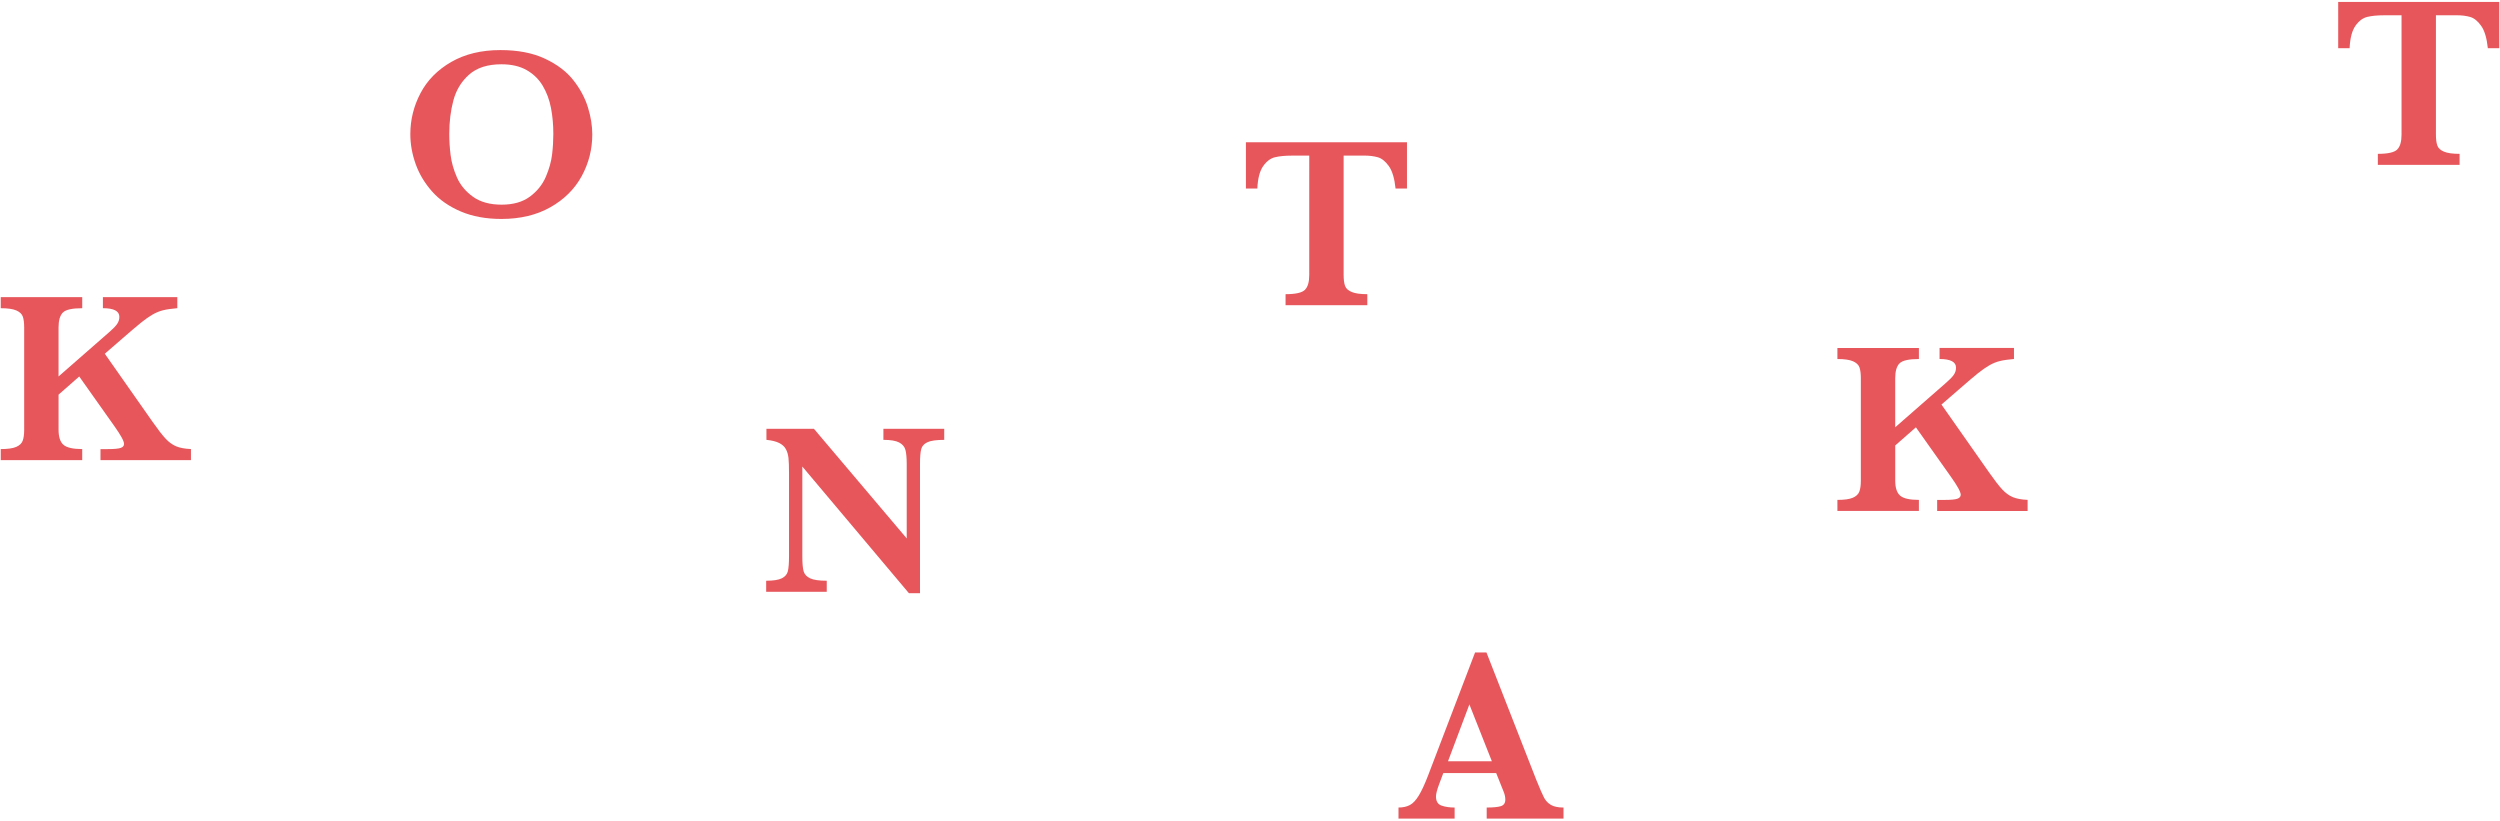 <?xml version="1.0" encoding="utf-8"?>
<!-- Generator: Adobe Illustrator 27.1.1, SVG Export Plug-In . SVG Version: 6.00 Build 0)  -->
<svg version="1.1" id="Ebene_1" xmlns="http://www.w3.org/2000/svg" xmlns:xlink="http://www.w3.org/1999/xlink" x="0px" y="0px"
	 viewBox="0 0 975 320" style="enable-background:new 0 0 975 320;" xml:space="preserve">
<style type="text/css">
	.st0{fill:#E6565B;}
</style>
<g>
	<g>
		<path class="st0" d="M74.49,179.46h-35.3v-4.31h2.86c2.44,0,4.1-0.15,4.99-0.45s1.34-0.82,1.34-1.57c0-1.09-1.28-3.44-3.84-7.03
			l-13.64-19.27l-8.06,7.08v13.73c0,2.78,0.64,4.73,1.92,5.84s3.72,1.66,7.31,1.66v4.31H0.29v-4.31c2.72,0,4.73-0.28,6.02-0.84
			s2.14-1.36,2.53-2.39s0.59-2.45,0.59-4.27v-39.94c0-1.81-0.18-3.23-0.54-4.24s-1.2-1.81-2.53-2.39s-3.35-0.87-6.07-0.87v-4.31
			h31.78v4.31c-3.91,0-6.42,0.56-7.55,1.69s-1.69,3.06-1.69,5.81v19.12l19.78-17.3c1.38-1.19,2.38-2.21,3-3.07s0.94-1.82,0.94-2.88
			c0-2.25-2.14-3.38-6.42-3.38v-4.31h29.02v4.31c-2.25,0.19-4.09,0.45-5.51,0.8s-2.8,0.91-4.15,1.69s-2.81,1.81-4.41,3.09
			s-4.11,3.42-7.55,6.42l-6.66,5.77l18.75,26.72c2,2.84,3.64,4.96,4.92,6.35s2.66,2.4,4.12,3.02s3.41,0.98,5.81,1.08V179.46z"/>
	</g>
	<g>
		<path class="st0" d="M230.99,52.44c0,5.78-1.38,11.2-4.12,16.24s-6.82,9.09-12.21,12.14s-11.76,4.57-19.1,4.57
			c-6,0-11.28-0.97-15.84-2.91s-8.29-4.53-11.18-7.78s-5.03-6.81-6.42-10.69s-2.09-7.77-2.09-11.67c0-5.66,1.33-11,3.98-16.03
			s6.66-9.09,12-12.16s11.73-4.62,19.17-4.62c6.78,0,12.55,1.11,17.3,3.33s8.45,5.02,11.11,8.39s4.55,6.91,5.7,10.62
			S230.99,49.09,230.99,52.44z M215.8,52.25c0-3.56-0.3-6.94-0.91-10.12s-1.68-6.07-3.21-8.65s-3.62-4.62-6.28-6.14
			s-5.94-2.27-9.84-2.27c-5.38,0-9.57,1.34-12.59,4.01s-5.06,6.02-6.14,10.03s-1.62,8.4-1.62,13.15c0,2.62,0.17,5.36,0.52,8.2
			s1.17,5.76,2.48,8.74s3.41,5.5,6.28,7.55s6.59,3.07,11.16,3.07c4.53,0,8.21-1.05,11.04-3.16s4.89-4.69,6.19-7.73
			s2.11-5.96,2.44-8.74S215.8,54.75,215.8,52.25z"/>
	</g>
	<g>
		<path class="st0" d="M368.23,171.55c-3.03,0-5.2,0.3-6.52,0.91s-2.12,1.51-2.44,2.7s-0.47,3.12-0.47,5.81v50.39h-4.31
			l-41.58-49.41v35.02c0,2.66,0.16,4.59,0.49,5.79s1.16,2.12,2.51,2.77s3.52,0.96,6.52,0.96v4.31h-23.62v-4.31
			c2.81,0,4.85-0.32,6.12-0.96s2.05-1.56,2.34-2.77s0.45-3.13,0.45-5.79v-32.44c0-2.62-0.07-4.59-0.21-5.91s-0.48-2.46-1.01-3.45
			s-1.4-1.78-2.6-2.39s-2.87-1.02-4.99-1.24v-4.31h18.52l36.19,42.75v-29.02c0-2.38-0.16-4.2-0.49-5.46s-1.14-2.24-2.44-2.93
			s-3.35-1.03-6.16-1.03v-4.31h23.72V171.55z"/>
	</g>
	<g>
		<path class="st0" d="M548.72,73.53h-4.45c-0.41-3.94-1.27-6.84-2.6-8.72s-2.76-3.03-4.29-3.47s-3.3-0.66-5.3-0.66h-8.06v46.55
			c0,1.84,0.19,3.27,0.56,4.29s1.25,1.8,2.62,2.37s3.39,0.84,6.05,0.84v4.31h-31.88v-4.31c3.91,0,6.42-0.56,7.55-1.69
			s1.69-3.06,1.69-5.81V60.69h-6.75c-2.66,0-4.86,0.21-6.61,0.63s-3.29,1.58-4.62,3.47c-1.33,1.89-2.09,4.8-2.27,8.74h-4.45V55.49
			h62.81V73.53z"/>
	</g>
	<g>
		<path class="st0" d="M609.76,319.25h-29.95v-4.31c2.53,0,4.38-0.18,5.53-0.54s1.73-1.21,1.73-2.55c0-0.94-0.19-1.89-0.56-2.86
			l-3-7.5h-20.62l-1.55,4.12c-0.88,2.31-1.31,3.98-1.31,5.02c0,1.88,0.73,3.06,2.18,3.56s3.15,0.75,5.09,0.75v4.31h-21.89v-4.31
			c1.75,0,3.23-0.33,4.45-0.98s2.38-1.9,3.49-3.73s2.3-4.41,3.59-7.76l18.33-48h4.45l19.36,49.5c1.41,3.5,2.44,5.87,3.09,7.1
			s1.56,2.19,2.72,2.86s2.78,1.01,4.88,1.01V319.25z M581.83,296.89l-8.77-22.17l-8.34,22.17H581.83z"/>
	</g>
	<g>
		<path class="st0" d="M974.71,18.8h-4.45c-0.41-3.94-1.27-6.84-2.6-8.72s-2.76-3.03-4.29-3.47s-3.3-0.66-5.3-0.66h-8.06V52.5
			c0,1.84,0.19,3.27,0.56,4.29s1.25,1.8,2.62,2.37s3.39,0.84,6.05,0.84v4.31h-31.88V60c3.91,0,6.42-0.56,7.55-1.69
			s1.69-3.06,1.69-5.81V5.96h-6.75c-2.66,0-4.86,0.21-6.61,0.63s-3.29,1.58-4.62,3.47s-2.09,4.8-2.27,8.74h-4.45V0.75h62.81V18.8z"
			/>
	</g>
	<g>
		<path class="st0" d="M790.79,199.28h-35.3v-4.31h2.86c2.44,0,4.1-0.15,4.99-0.45s1.34-0.82,1.34-1.57c0-1.09-1.28-3.44-3.84-7.03
			l-13.64-19.27l-8.06,7.08v13.73c0,2.78,0.64,4.73,1.92,5.84s3.72,1.66,7.31,1.66v4.31h-31.78v-4.31c2.72,0,4.73-0.28,6.02-0.84
			s2.14-1.36,2.53-2.39s0.59-2.45,0.59-4.27v-39.94c0-1.81-0.18-3.23-0.54-4.24s-1.2-1.81-2.53-2.39s-3.35-0.87-6.07-0.87v-4.31
			h31.78v4.31c-3.91,0-6.42,0.56-7.55,1.69s-1.69,3.06-1.69,5.81v19.12l19.78-17.3c1.38-1.19,2.38-2.21,3-3.07s0.94-1.82,0.94-2.88
			c0-2.25-2.14-3.38-6.42-3.38v-4.31h29.02v4.31c-2.25,0.19-4.09,0.45-5.51,0.8s-2.8,0.91-4.15,1.69s-2.81,1.81-4.41,3.09
			s-4.11,3.42-7.55,6.42l-6.66,5.77l18.75,26.72c2,2.84,3.64,4.96,4.92,6.35s2.66,2.4,4.12,3.02s3.41,0.98,5.81,1.08V199.28z"/>
	</g>
</g>
</svg>
